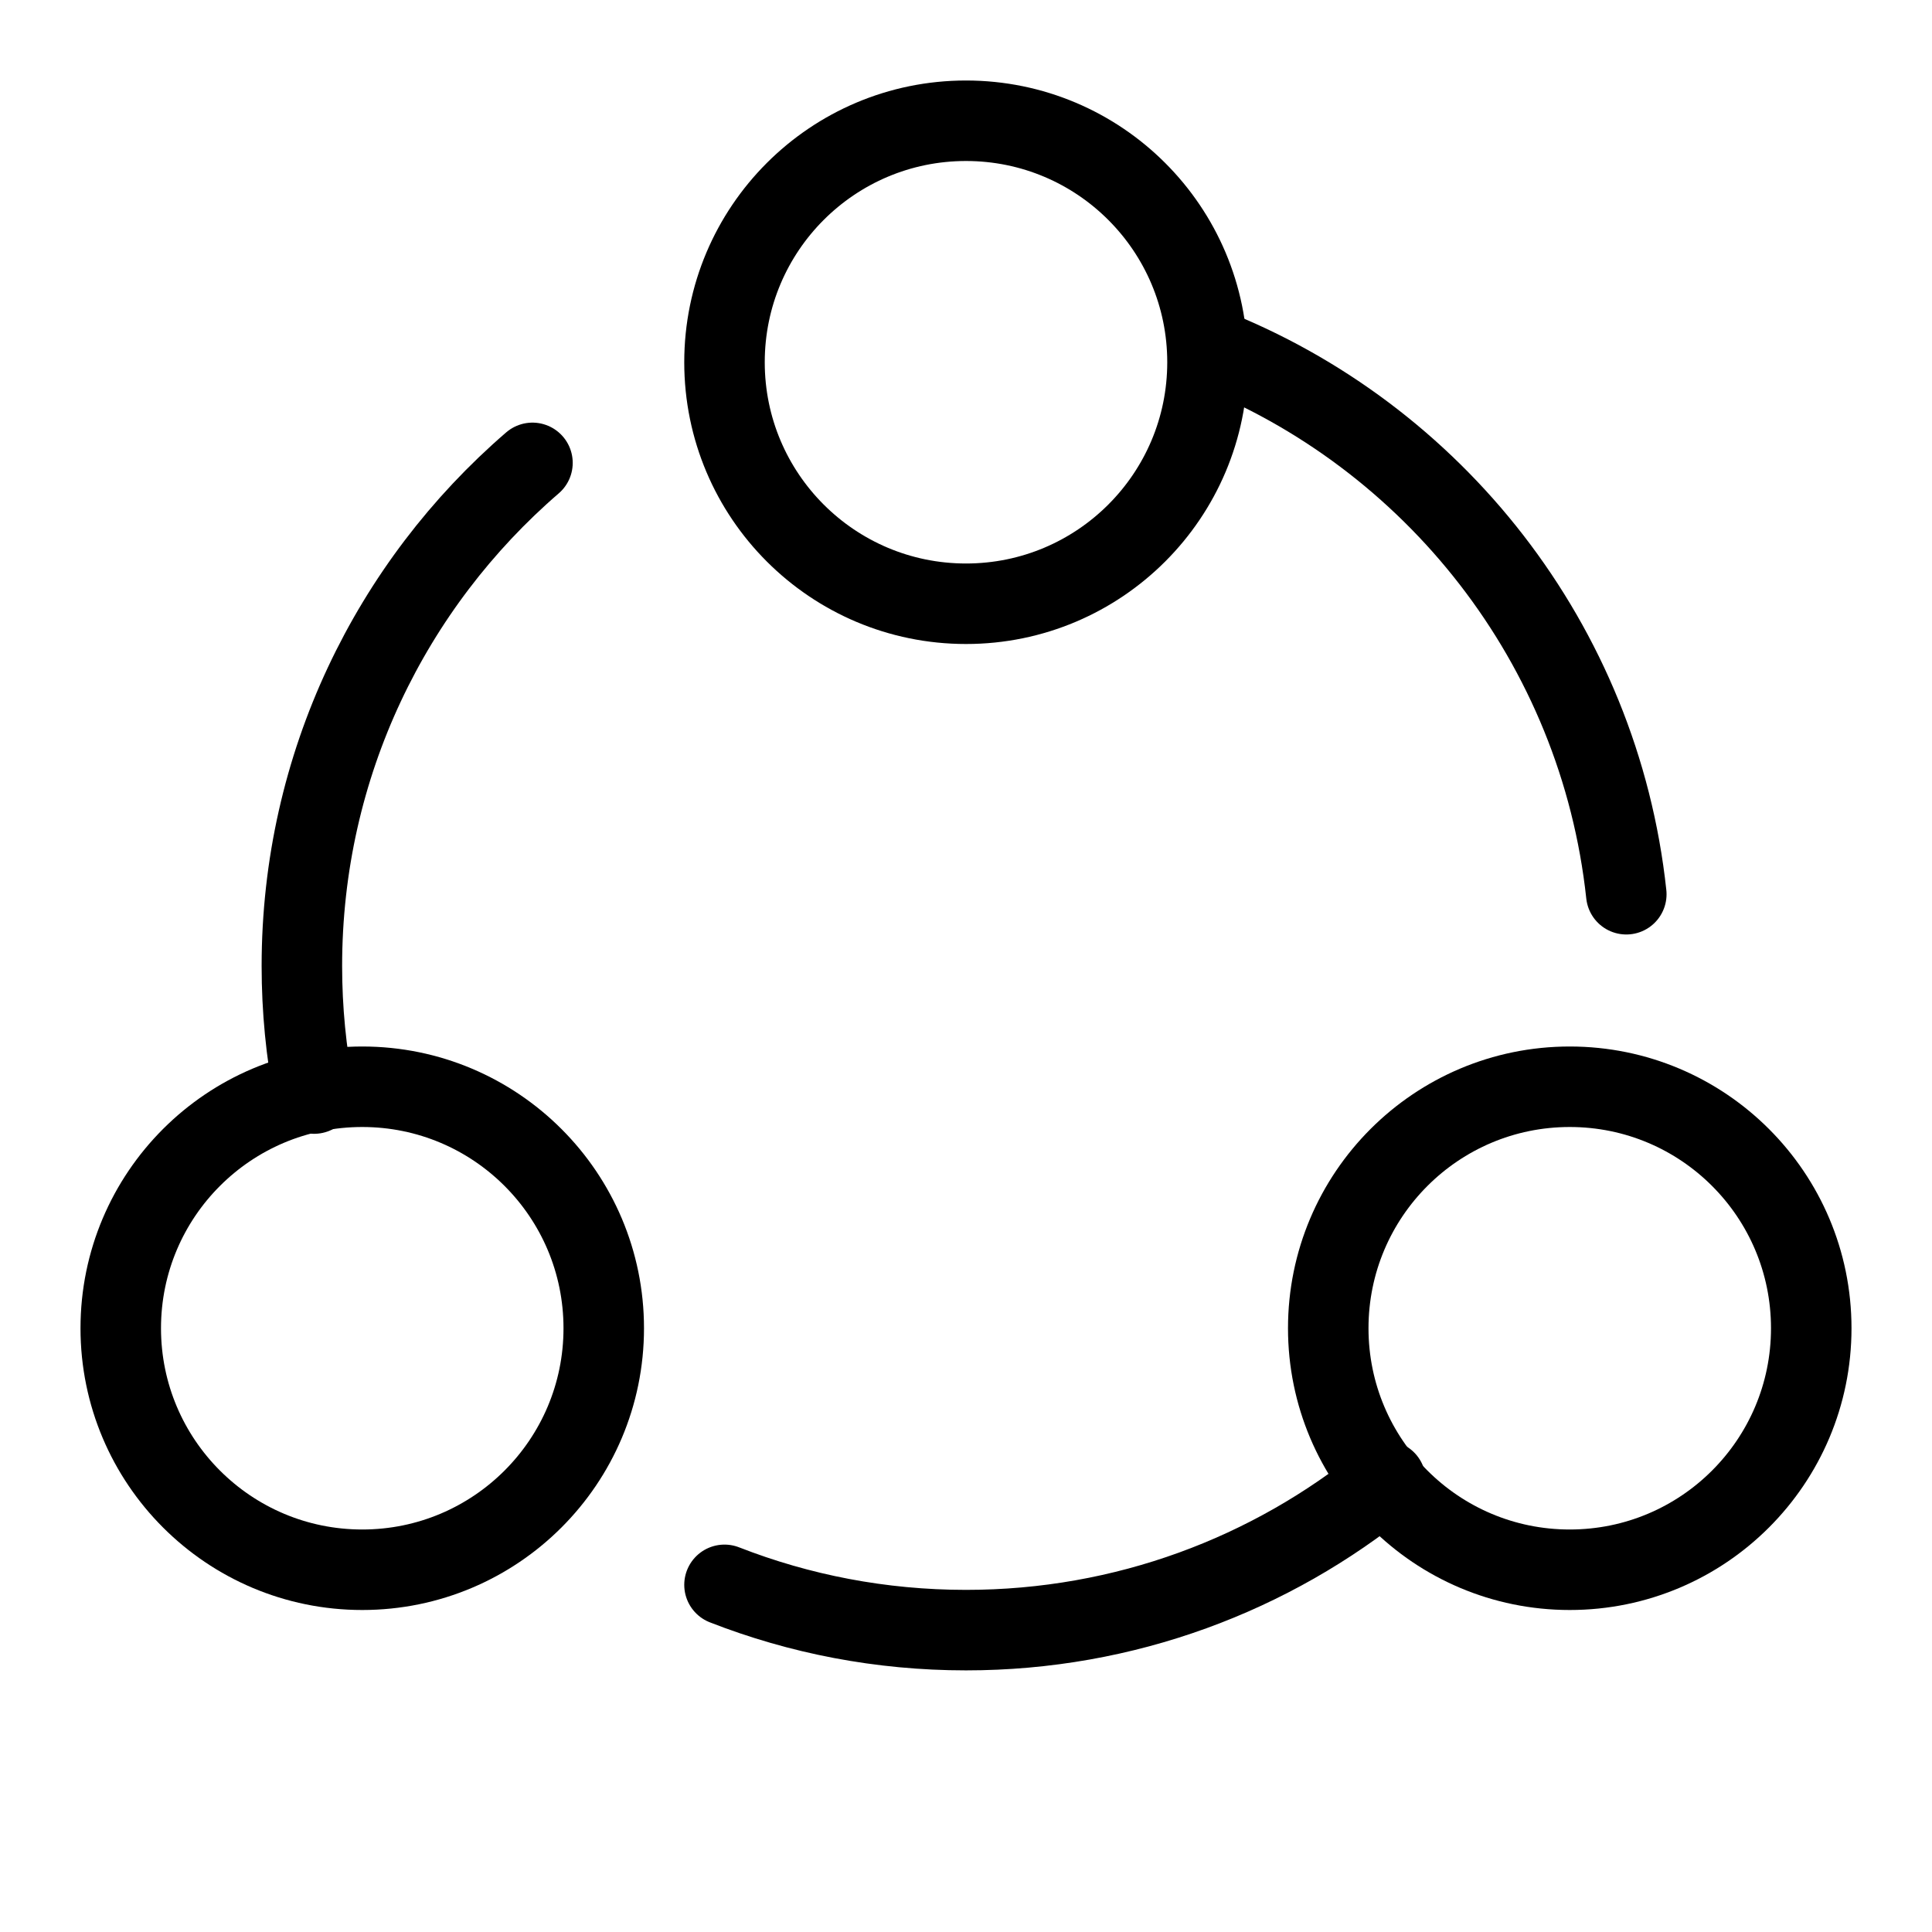 <svg xmlns="http://www.w3.org/2000/svg" width="48" height="48" viewBox="0 0 48 48"><g class="nc-icon-wrapper" fill="#000000" stroke-linecap="round" stroke-linejoin="round"> <path d="M40.405 22.217C39.737 16.001 35.617 10.818 30 8.625L30.274 8.735" stroke="#000000" stroke-width="2" data-color="color-2" fill="none"></path> <path d="M13.229 11.5C9.721 14.526 7.5 19.003 7.5 24C7.5 25.084 7.605 26.144 7.804 27.169L7.752 26.891" stroke="#000000" stroke-width="2" data-color="color-2" fill="none"></path> <path d="M18 39.375C19.86 40.102 21.883 40.5 24 40.5C27.954 40.5 31.583 39.109 34.425 36.791L34.163 37" stroke="#000000" stroke-width="2" data-color="color-2" fill="none"></path> <path d="M24 15C27.314 15 30 12.314 30 9C30 5.686 27.314 3 24 3C20.686 3 18 5.686 18 9C18 12.314 20.686 15 24 15Z" stroke="#000000" stroke-width="2" fill="none"></path> <path d="M39 39C42.314 39 45 36.314 45 33C45 29.686 42.314 27 39 27C35.686 27 33 29.686 33 33C33 36.314 35.686 39 39 39Z" stroke="#000000" stroke-width="2" fill="none"></path> <path d="M9 39C12.314 39 15 36.314 15 33C15 29.686 12.314 27 9 27C5.686 27 3 29.686 3 33C3 36.314 5.686 39 9 39Z" stroke="#000000" stroke-width="2" fill="none"></path> </g></svg>